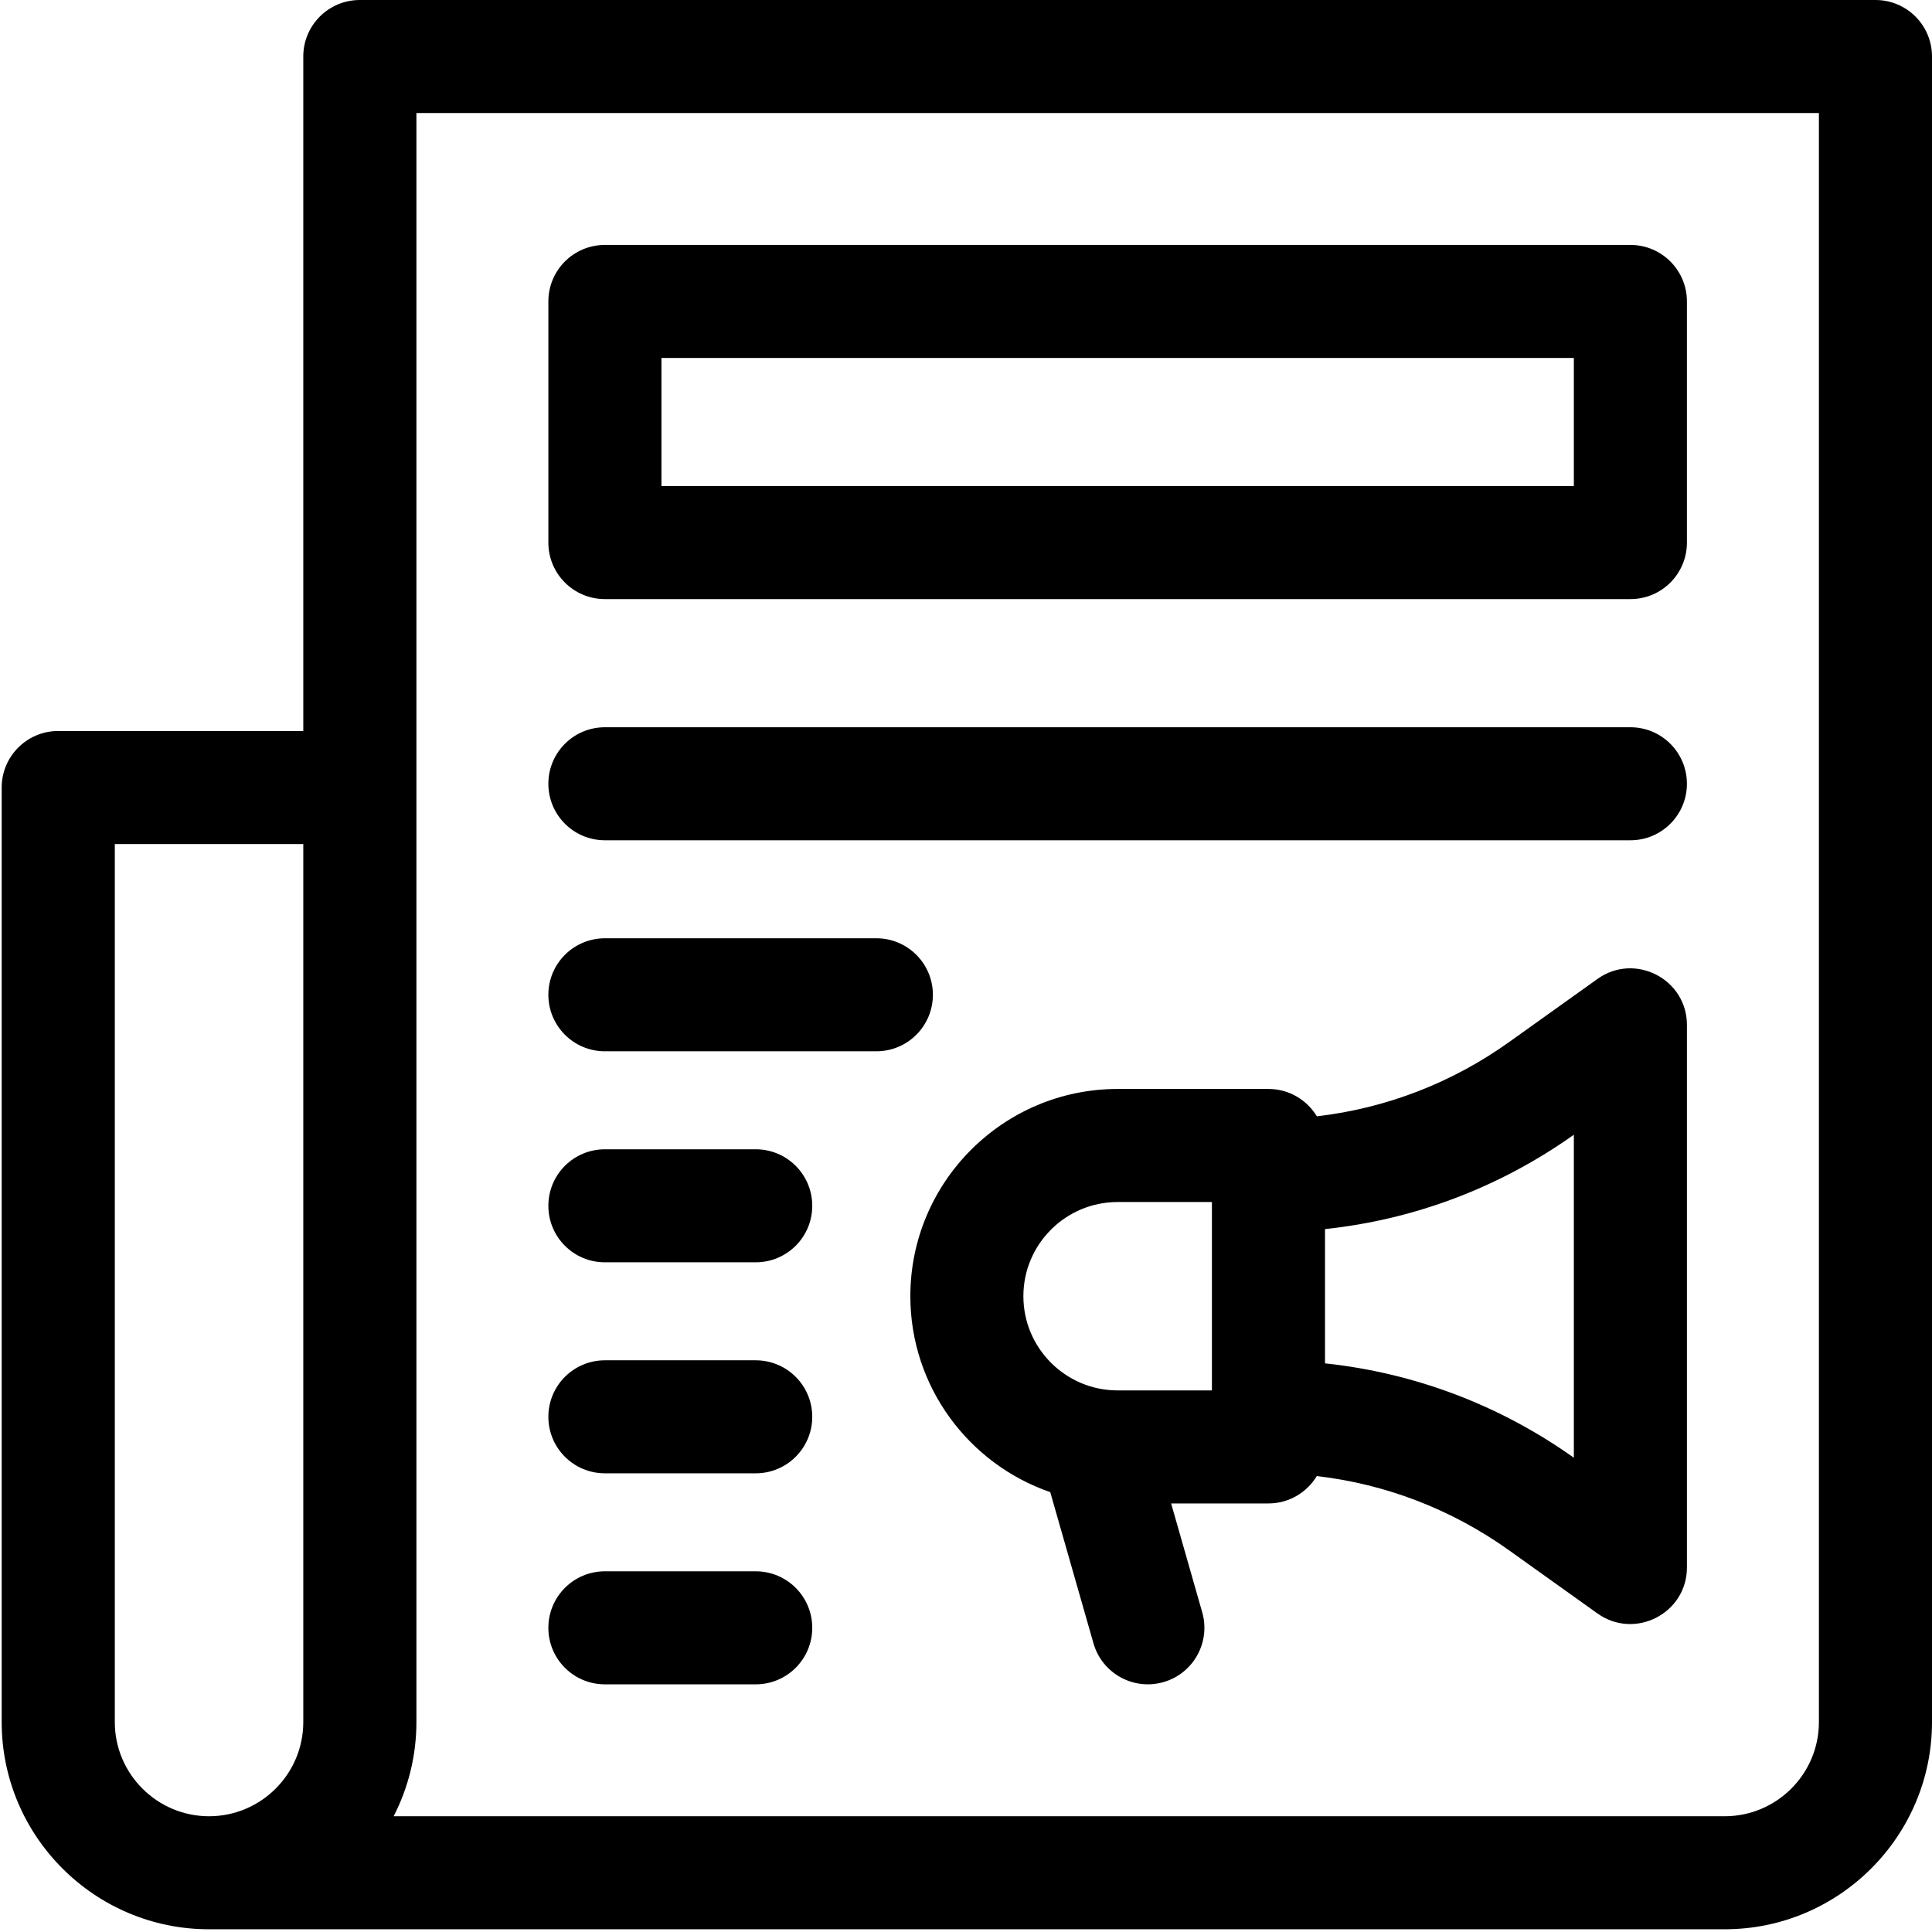 <svg width="144" height="144" viewBox="0 0 144 144" fill="none" xmlns="http://www.w3.org/2000/svg">
<path d="M139.786 0C142.115 0 144 1.884 144 4.212V128.351C144 136.867 137.067 143.797 128.546 143.797H15.579C7.058 143.797 0.125 136.867 0.125 128.351V58.699C0.125 56.372 2.01 54.485 4.339 54.484H22.605V4.212C22.605 1.884 24.491 0 26.819 0H139.786ZM8.557 128.351C8.557 132.221 11.707 135.37 15.579 135.373C19.455 135.373 22.605 132.221 22.605 128.351V62.911H8.557V128.351ZM31.037 128.351C31.037 130.879 30.423 133.264 29.341 135.373H128.546C132.421 135.373 135.571 132.221 135.571 128.351V8.424H31.037V128.351ZM56.326 117.116C58.655 117.116 60.54 119.001 60.54 121.328C60.54 123.656 58.655 125.541 56.326 125.541H45.086C42.757 125.541 40.872 123.656 40.872 121.328C40.872 119.001 42.757 117.116 45.086 117.116H56.326ZM119.07 72.962C121.855 70.973 125.734 72.971 125.734 76.392V116.829C125.734 120.253 121.852 122.245 119.067 120.259L112.479 115.553C108.202 112.5 103.304 110.616 98.148 110.017C97.408 111.239 96.075 112.057 94.543 112.057H87.289L89.606 120.169C90.245 122.404 88.95 124.738 86.711 125.376C84.472 126.017 82.139 124.717 81.501 122.482L78.279 111.215C72.219 109.124 67.852 103.369 67.852 96.61C67.852 88.094 74.784 81.164 83.306 81.164H94.546C96.078 81.164 97.412 81.985 98.152 83.204C103.308 82.605 108.205 80.721 112.482 77.668L119.07 72.962ZM56.326 101.389C58.655 101.389 60.54 103.273 60.54 105.601C60.54 107.928 58.655 109.812 56.326 109.812H45.086C42.757 109.812 40.872 107.928 40.872 105.601C40.872 103.273 42.757 101.389 45.086 101.389H56.326ZM117.306 84.576C111.773 88.507 105.43 90.9 98.758 91.61V101.616C105.433 102.329 111.773 104.72 117.306 108.65V84.576ZM83.303 89.592C79.427 89.592 76.277 92.737 76.277 96.61C76.277 100.484 79.43 103.633 83.303 103.633H90.329V89.592H83.303ZM56.326 85.661C58.655 85.661 60.54 87.545 60.54 89.873C60.54 92.201 58.655 94.085 56.326 94.085H45.086C42.757 94.085 40.872 92.201 40.872 89.873C40.872 87.545 42.757 85.661 45.086 85.661H56.326ZM65.318 69.934C67.647 69.934 69.532 71.818 69.532 74.145C69.532 76.473 67.647 78.357 65.318 78.357H45.086C42.757 78.357 40.872 76.473 40.872 74.145C40.872 71.818 42.757 69.934 45.086 69.934H65.318ZM121.52 54.205C123.848 54.205 125.733 56.089 125.733 58.417C125.733 60.745 123.849 62.629 121.52 62.629H45.086C42.757 62.629 40.872 60.745 40.872 58.417C40.872 56.089 42.757 54.205 45.086 54.205H121.52ZM121.52 18.256C123.848 18.256 125.733 20.14 125.733 22.468V40.442C125.733 42.77 123.849 44.654 121.52 44.654H45.086C42.757 44.654 40.872 42.77 40.872 40.442V22.468C40.872 20.14 42.757 18.256 45.086 18.256H121.52ZM49.3 36.227H117.306V26.68H49.3V36.227Z" fill="black"/>
</svg>
